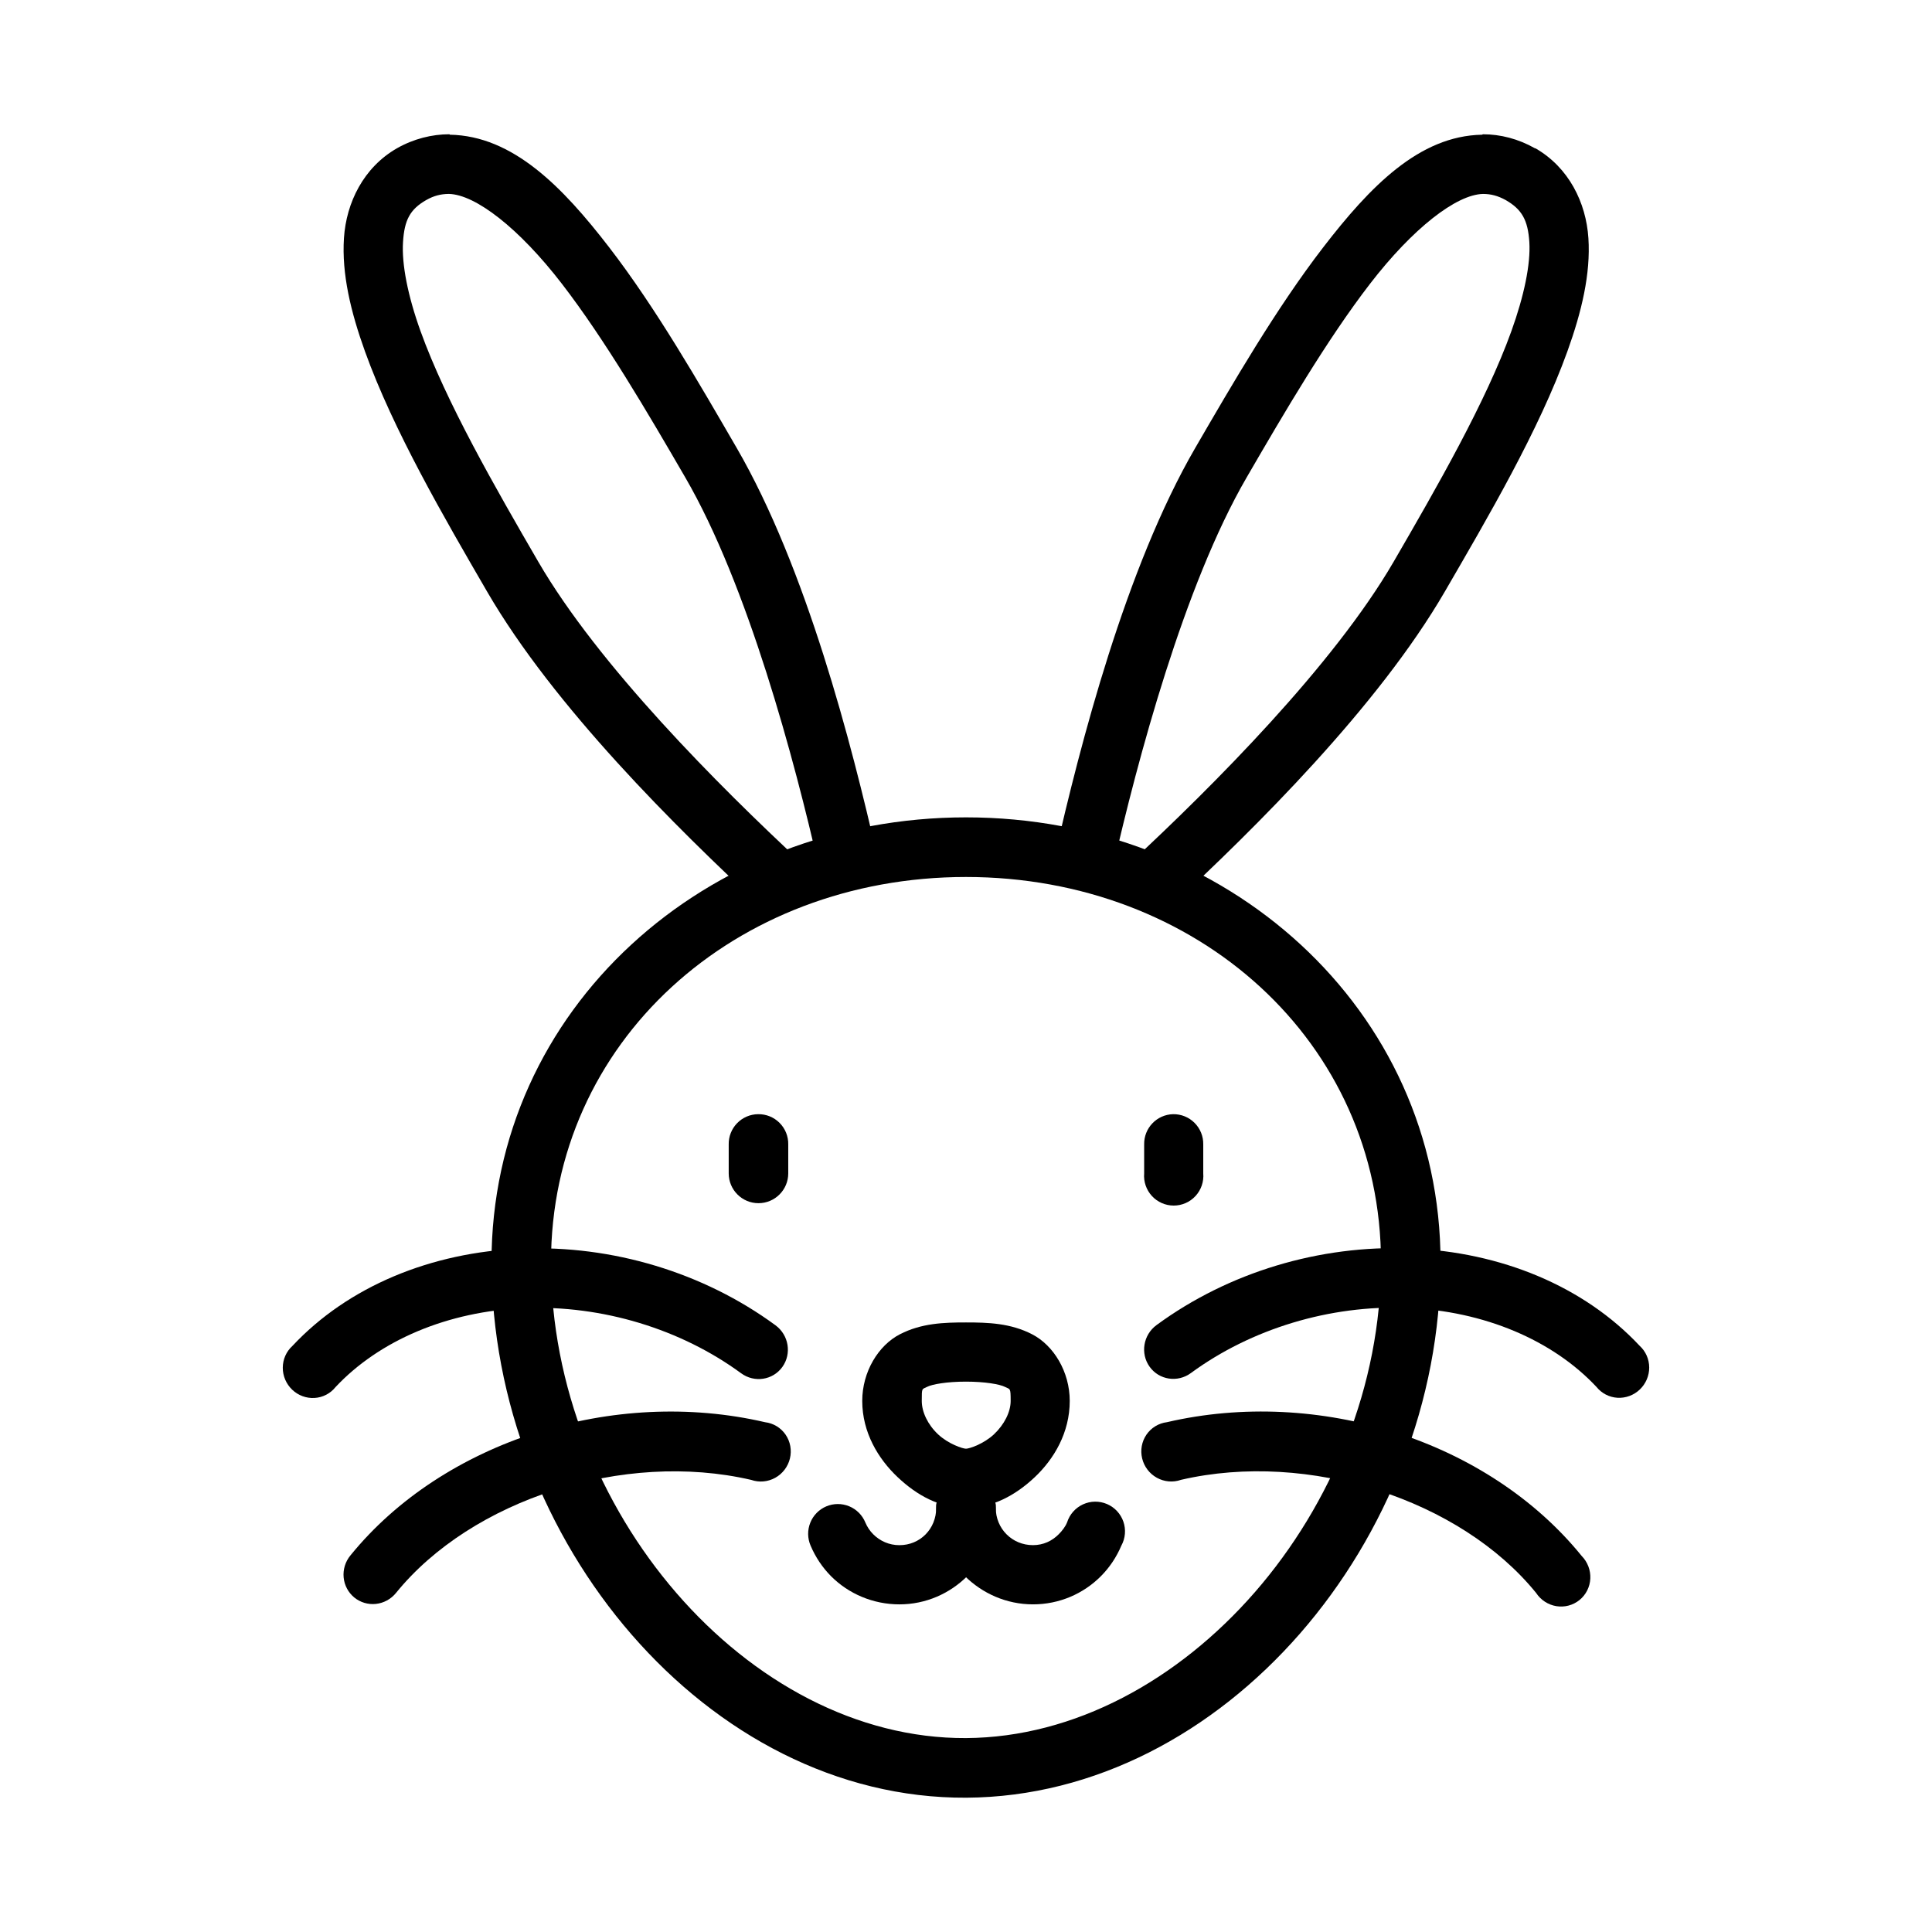 <?xml version="1.0" encoding="UTF-8"?>
<!-- Uploaded to: ICON Repo, www.iconrepo.com, Generator: ICON Repo Mixer Tools -->
<svg fill="#000000" width="800px" height="800px" version="1.1" viewBox="144 144 512 512" xmlns="http://www.w3.org/2000/svg">
 <g>
  <path d="m537 179.58c-0.082 0.039-0.16 0.078-0.238 0.121-16.699 0.297-29.734 13.801-42.109 29.863s-23.914 35.938-33.875 53.098c-18.461 31.801-30.504 78.523-37.238 108.18l15.312 3.488c6.613-29.109 18.973-75.285 35.5-103.76 9.961-17.164 21.312-36.559 32.715-51.355 11.375-14.762 22.891-23.652 29.93-23.82 2.106 0 3.934 0.477 6.031 1.625 4.309 2.477 5.887 5.32 6.266 11.152 0.355 5.836-1.387 14.215-4.762 23.586-6.746 18.746-19.824 41.508-31.207 61.117-15.879 27.355-47.707 59.297-69.836 79.824l10.672 11.617c22.531-20.898 55.008-52.996 72.738-83.543 11.379-19.609 24.934-42.703 32.484-63.672 3.773-10.484 6.18-20.539 5.562-29.977-0.613-9.438-5.199-18.746-14.035-23.82h-0.004-0.117c-4.426-2.512-9.164-3.719-13.805-3.719z"/>
  <path d="m263.11 179.58c-4.641 0-9.492 1.207-13.922 3.719-8.836 5.074-13.426 14.379-14.039 23.82-0.613 9.438 1.793 19.492 5.562 29.977 7.547 20.973 20.984 44.062 32.367 63.672 17.734 30.547 50.207 62.645 72.738 83.543l10.672-11.617c-22.129-20.527-53.957-52.469-69.836-79.824-11.383-19.609-24.457-42.367-31.207-61.117-3.375-9.375-5.016-17.754-4.641-23.586 0.355-5.836 1.84-8.684 6.148-11.152 2.07-1.172 3.867-1.594 5.914-1.625h0.117c7.039 0.18 18.555 9.059 29.93 23.82 11.402 14.797 22.754 34.191 32.715 51.355 16.527 28.473 28.887 74.648 35.5 103.76l15.312-3.488c-6.731-29.652-18.777-76.375-37.234-108.18-9.961-17.164-21.383-37.039-33.758-53.098-12.375-16.062-25.531-29.559-42.227-29.863-0.039-0.039-0.082-0.078-0.121-0.117z"/>
  <path d="m344.89 439.27c-2.094 0.023-4.094 0.883-5.551 2.387-1.461 1.504-2.262 3.531-2.223 5.629v7.668c0 4.363 3.535 7.902 7.891 7.902 4.356 0 7.887-3.539 7.887-7.902v-7.668c0.043-2.137-0.789-4.199-2.301-5.711-1.508-1.516-3.566-2.344-5.703-2.305z"/>
  <path d="m454.87 439.27c-4.316 0.109-7.738 3.691-7.656 8.016v7.668c-0.184 2.195 0.559 4.367 2.047 5.992 1.484 1.621 3.586 2.543 5.785 2.543s4.297-0.922 5.785-2.543c1.488-1.625 2.231-3.797 2.043-5.992v-7.668c0.043-2.137-0.789-4.199-2.301-5.711-1.508-1.512-3.566-2.344-5.703-2.305z"/>
  <path d="m400 494.46c-5.824 0-11.777 0.18-17.52 3.137-5.734 2.957-9.977 9.965-9.977 17.66 0 8.395 4.266 15.379 9.395 20.219 5.129 4.836 11.117 8.133 18.098 8.133 6.981 0 13.082-3.297 18.215-8.133 5.129-4.836 9.281-11.824 9.281-20.219 0-7.695-4.238-14.703-9.977-17.66-5.734-2.957-11.691-3.137-17.516-3.137zm0 15.688c5.023 0 8.953 0.691 10.324 1.391 1.375 0.707 1.512 0.117 1.512 3.719 0 2.914-1.68 6.262-4.41 8.832-2.727 2.57-6.547 3.832-7.426 3.832s-4.699-1.262-7.426-3.832c-2.727-2.57-4.297-5.922-4.297-8.832 0-3.606 0.023-3.012 1.391-3.719 1.375-0.707 5.301-1.391 10.324-1.391z"/>
  <path d="m399.88 535.59c-2.094 0.023-4.094 0.883-5.551 2.391-1.461 1.504-2.258 3.531-2.223 5.629 0 5.527-4.231 9.875-9.746 9.875-2.762 0-5.172-1.117-6.961-2.902-0.891-0.891-1.59-1.957-2.09-3.137h0.004c-0.805-1.941-2.348-3.481-4.293-4.277-1.941-0.793-4.121-0.781-6.055 0.039-1.93 0.82-3.457 2.379-4.234 4.332-0.781 1.953-0.75 4.133 0.082 6.062 1.297 3.059 3.148 5.824 5.449 8.133 4.617 4.625 11.094 7.438 18.098 7.438 14.012 0 25.52-11.531 25.523-25.562 0.039-2.137-0.789-4.199-2.301-5.711-1.512-1.512-3.57-2.344-5.703-2.305z"/>
  <path d="m399.88 535.59c-2.094 0.023-4.094 0.883-5.551 2.391-1.461 1.504-2.258 3.531-2.223 5.629 0 14.035 11.629 25.562 25.637 25.562 7.004 0 13.367-2.816 17.98-7.438 2.305-2.309 4.16-5.074 5.449-8.133h0.004c1.062-1.949 1.254-4.254 0.531-6.352-0.727-2.094-2.301-3.789-4.336-4.66-2.039-0.871-4.348-0.844-6.363 0.082-2.012 0.922-3.543 2.656-4.215 4.769-0.477 1.18-1.32 2.25-2.203 3.137-1.777 1.793-4.09 2.902-6.844 2.902-5.516 0-9.859-4.352-9.859-9.875 0.039-2.137-0.793-4.199-2.301-5.715-1.512-1.512-3.57-2.344-5.707-2.301z"/>
  <path d="m400 360.61c-68.883 0-125.75 50.66-125.75 117.93 0 73.562 57.129 142.26 125.87 141.87 68.172-0.418 125.64-68.27 125.64-141.87 0-67.277-56.871-117.93-125.75-117.93zm0 15.801c61.309 0 109.98 43.68 109.98 102.13 0 65.277-52.426 125.73-109.98 126.07-57.98 0.297-109.98-60.754-109.98-126.07 0-58.453 48.668-102.13 109.98-102.13z"/>
  <path d="m286.05 523.66c-19.395 6.215-36.871 17.359-49.211 32.578v-0.004c-1.328 1.629-1.965 3.715-1.77 5.797 0.195 2.082 1.207 3.992 2.809 5.312 1.605 1.316 3.668 1.93 5.742 1.711 2.07-0.223 3.981-1.262 5.309-2.891 20.02-24.691 60.285-37.836 94.156-29.973 2.094 0.73 4.406 0.523 6.359-0.559 1.957-1.086 3.375-2.949 3.898-5.129 0.523-2.18 0.105-4.469-1.148-6.301s-3.231-3.031-5.434-3.301c-19.984-4.641-41.316-3.457-60.711 2.762z"/>
  <path d="m282.26 474.89c-24.023 0.945-45.996 10.016-60.781 25.809-1.609 1.465-2.531 3.547-2.539 5.75-0.008 2.199 0.898 4.316 2.496 5.84 1.598 1.523 3.746 2.316 5.926 2.184 2.18-0.129 4.191-1.172 5.551-2.875 11.566-12.355 29.719-20.141 50.184-20.945s41.324 5.547 57.301 17.273v-0.004c3.523 2.59 8.418 1.844 10.938-1.668 2.516-3.508 1.703-8.449-1.82-11.039-19.082-14.004-43.227-21.27-67.254-20.324z"/>
  <path d="m513.97 523.65c19.395 6.215 36.848 17.473 49.188 32.691 1.566 1.594 2.398 3.773 2.293 5.996-0.109 2.227-1.148 4.289-2.863 5.684-1.711 1.391-3.938 1.984-6.129 1.629-2.191-0.355-4.141-1.625-5.367-3.496-20.02-24.691-60.285-37.836-94.156-29.973v0.004c-2.094 0.727-4.406 0.52-6.359-0.566-1.957-1.082-3.371-2.945-3.894-5.125-0.527-2.18-0.109-4.469 1.145-6.301 1.254-1.828 3.227-3.031 5.43-3.301 19.984-4.641 41.312-3.457 60.711 2.762z"/>
  <path d="m517.74 474.84c24.027 0.945 45.996 10.016 60.781 25.809 1.609 1.465 2.527 3.547 2.535 5.746 0.008 2.203-0.895 4.32-2.496 5.844-1.598 1.523-3.746 2.312-5.926 2.184-2.176-0.133-4.188-1.176-5.551-2.875-11.566-12.352-29.719-20.141-50.184-20.945-20.465-0.805-41.324 5.547-57.301 17.273l0.004-0.004c-3.523 2.59-8.422 1.844-10.938-1.668-2.516-3.508-1.703-8.453 1.82-11.039 19.082-14.008 43.227-21.27 67.254-20.324z"/>
 </g>
</svg>